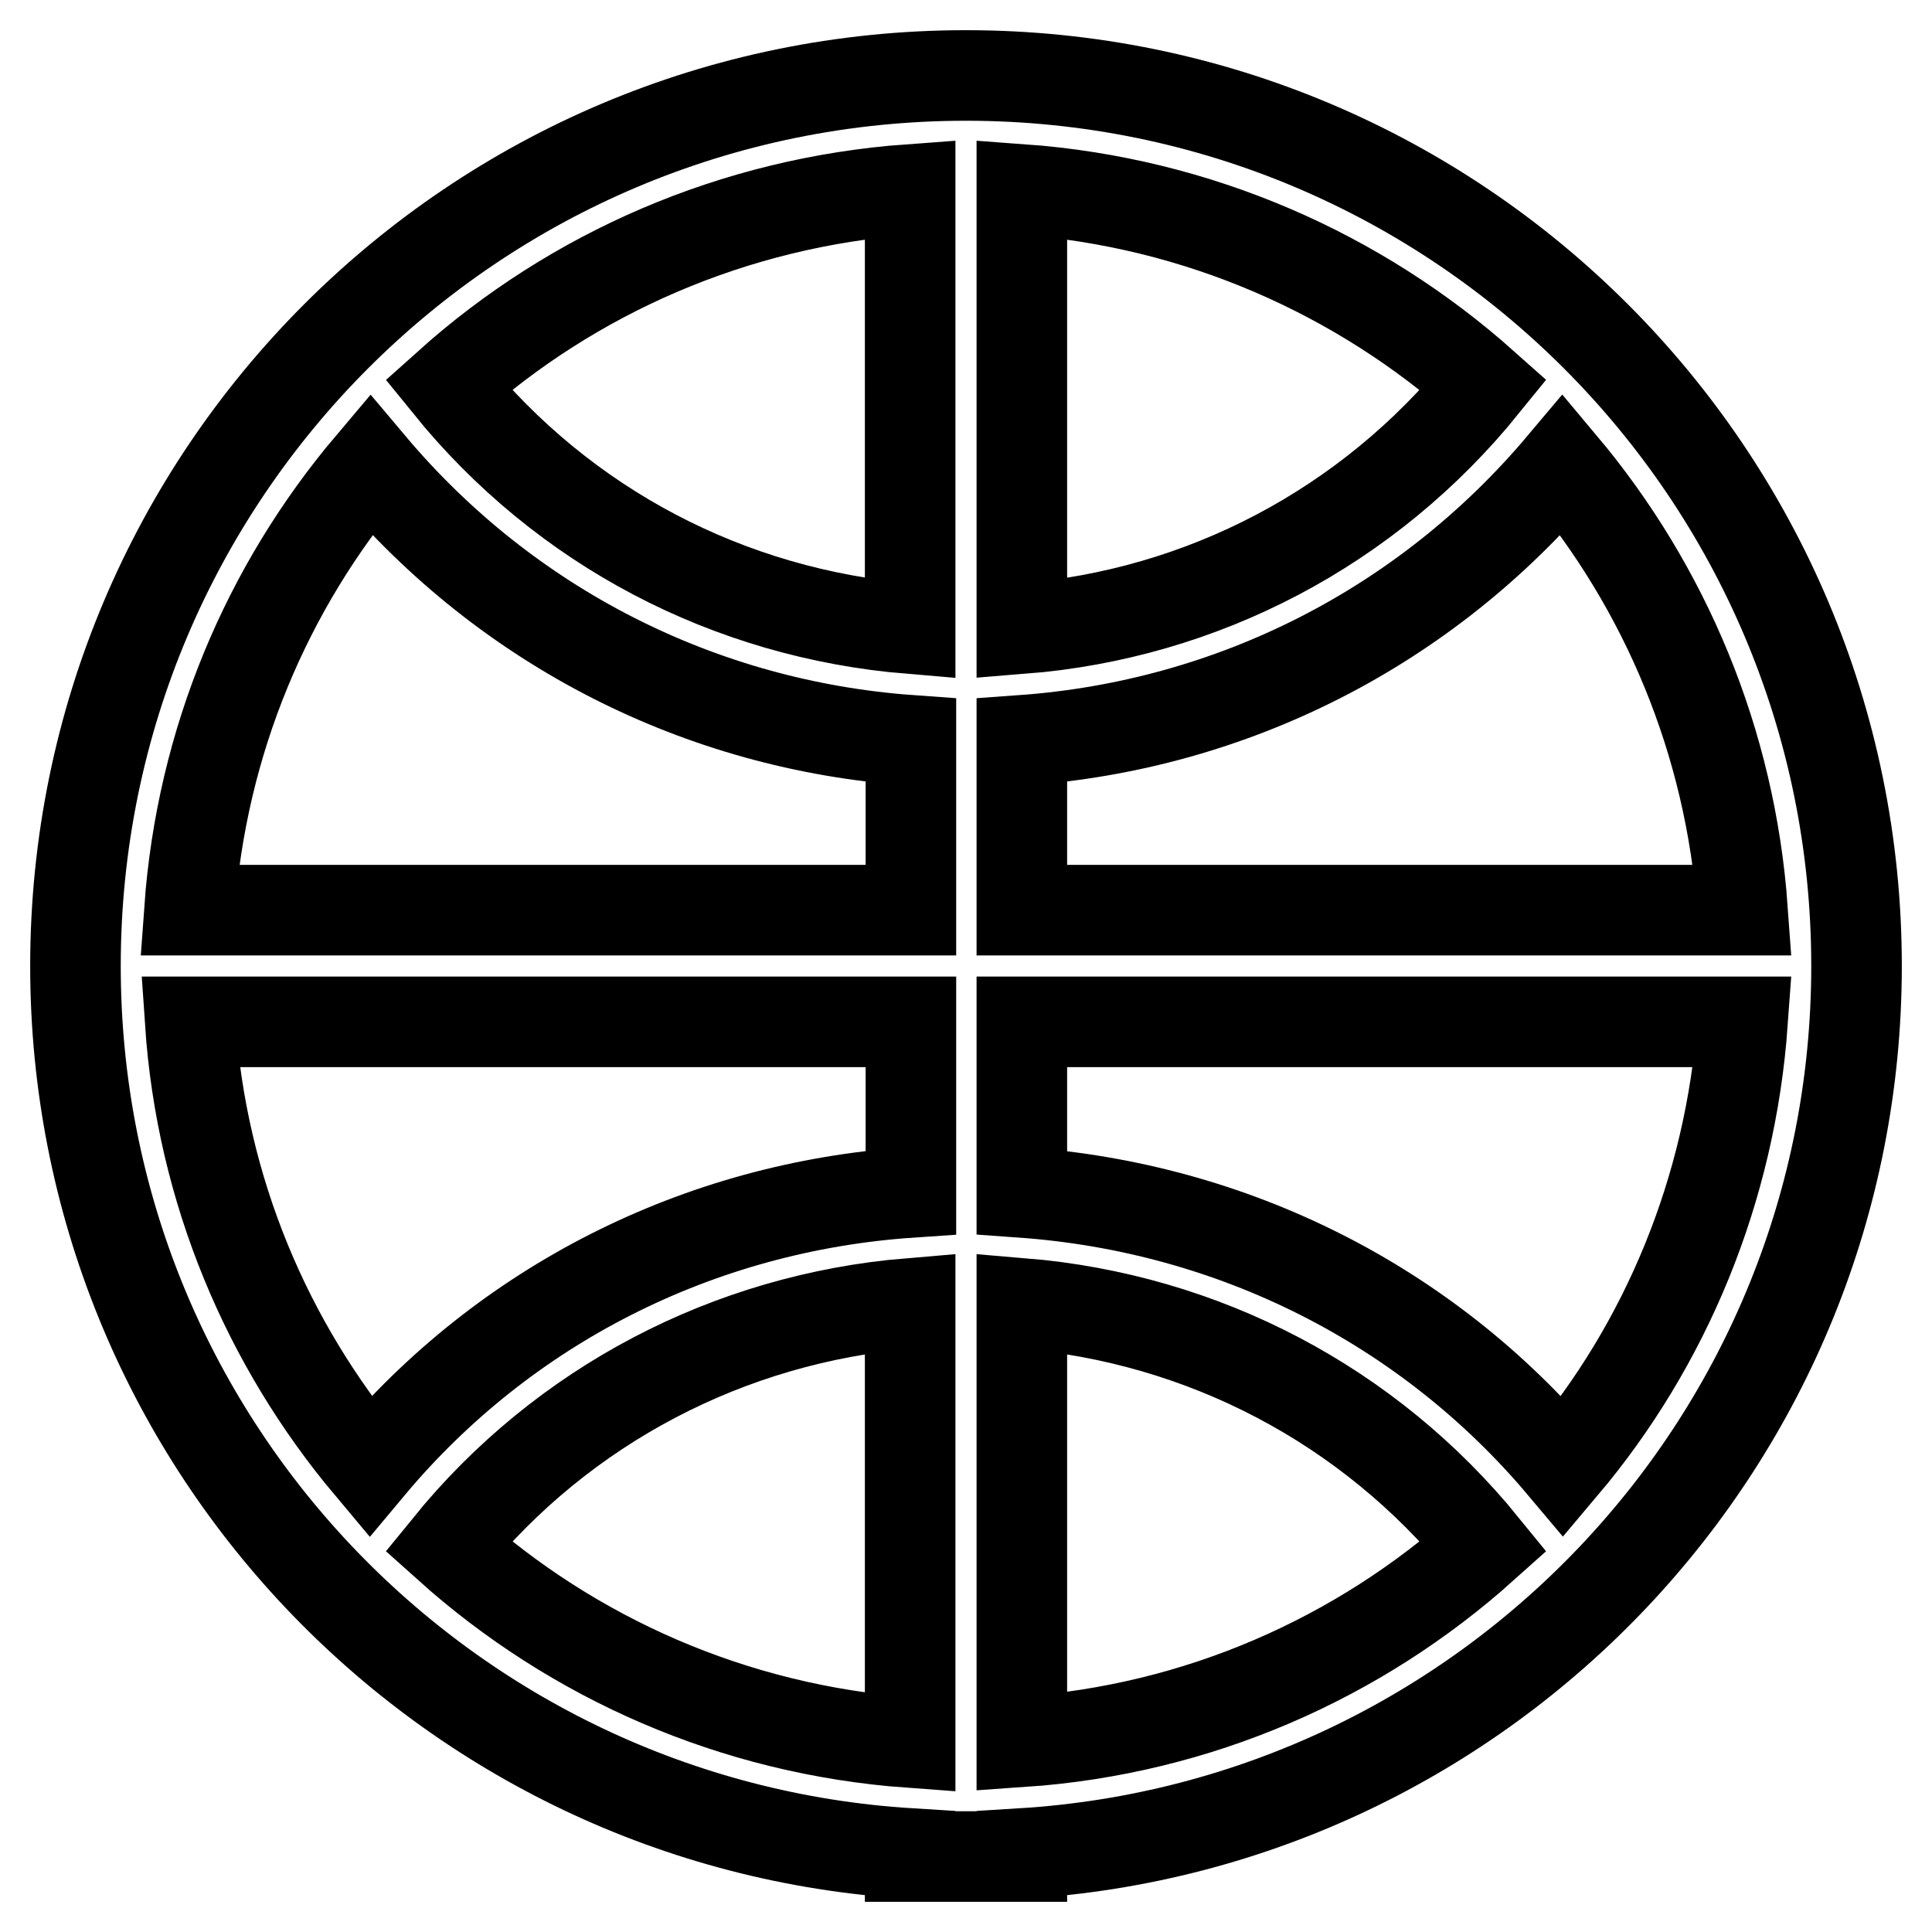<?xml version="1.0" encoding="utf-8"?>
<!-- Svg Vector Icons : http://www.onlinewebfonts.com/icon -->
<!DOCTYPE svg PUBLIC "-//W3C//DTD SVG 1.1//EN" "http://www.w3.org/Graphics/SVG/1.1/DTD/svg11.dtd">
<svg version="1.1" xmlns="http://www.w3.org/2000/svg" xmlns:xlink="http://www.w3.org/1999/xlink" x="0px" y="0px" viewBox="0 0 256 256" enable-background="new 0 0 256 256" xml:space="preserve">
<g> <path stroke-width="12" fill-opacity="0" stroke="#000000"  d="M246,128c0-65.2-52.8-118-118-118C62.8,10,10,62.8,10,128c0,62.7,48.9,113.8,110.6,117.6v0.4h14.8v-0.4 C197.1,241.8,246,190.7,246,128L246,128z M135.4,158v-22.6h95.5c-1.6,22.3-10.2,42.8-23.8,58.9C189.1,172.9,163.4,160,135.4,158z  M49,194.3c-13.6-16.2-22.3-36.6-23.8-58.9h95.5V158C92.6,159.9,66.9,172.9,49,194.3z M230.9,120.6h-95.5V98.1 c27.9-2,53.5-15,71.6-36.5C220.6,77.8,229.3,98.2,230.9,120.6L230.9,120.6z M120.6,83.3c-24-2-45.9-13.4-61.2-32.3 c16.5-14.8,37.8-24.2,61.2-25.9V83.3z M135.4,83.3V25.1c23.4,1.7,44.7,11.2,61.2,25.9C181.3,69.9,159.3,81.4,135.4,83.3z  M49.1,61.6c18.1,21.5,43.7,34.5,71.6,36.5v22.5H25.1C26.7,98.2,35.4,77.8,49.1,61.6z M59.4,204.9c15.2-18.7,37.2-30.2,61.2-32.2 v58.2C97.2,229.2,75.9,219.7,59.4,204.9z M135.4,172.7c24.1,2,46,13.5,61.2,32.2c-16.5,14.8-37.8,24.3-61.2,25.9V172.7z"/></g>
</svg>